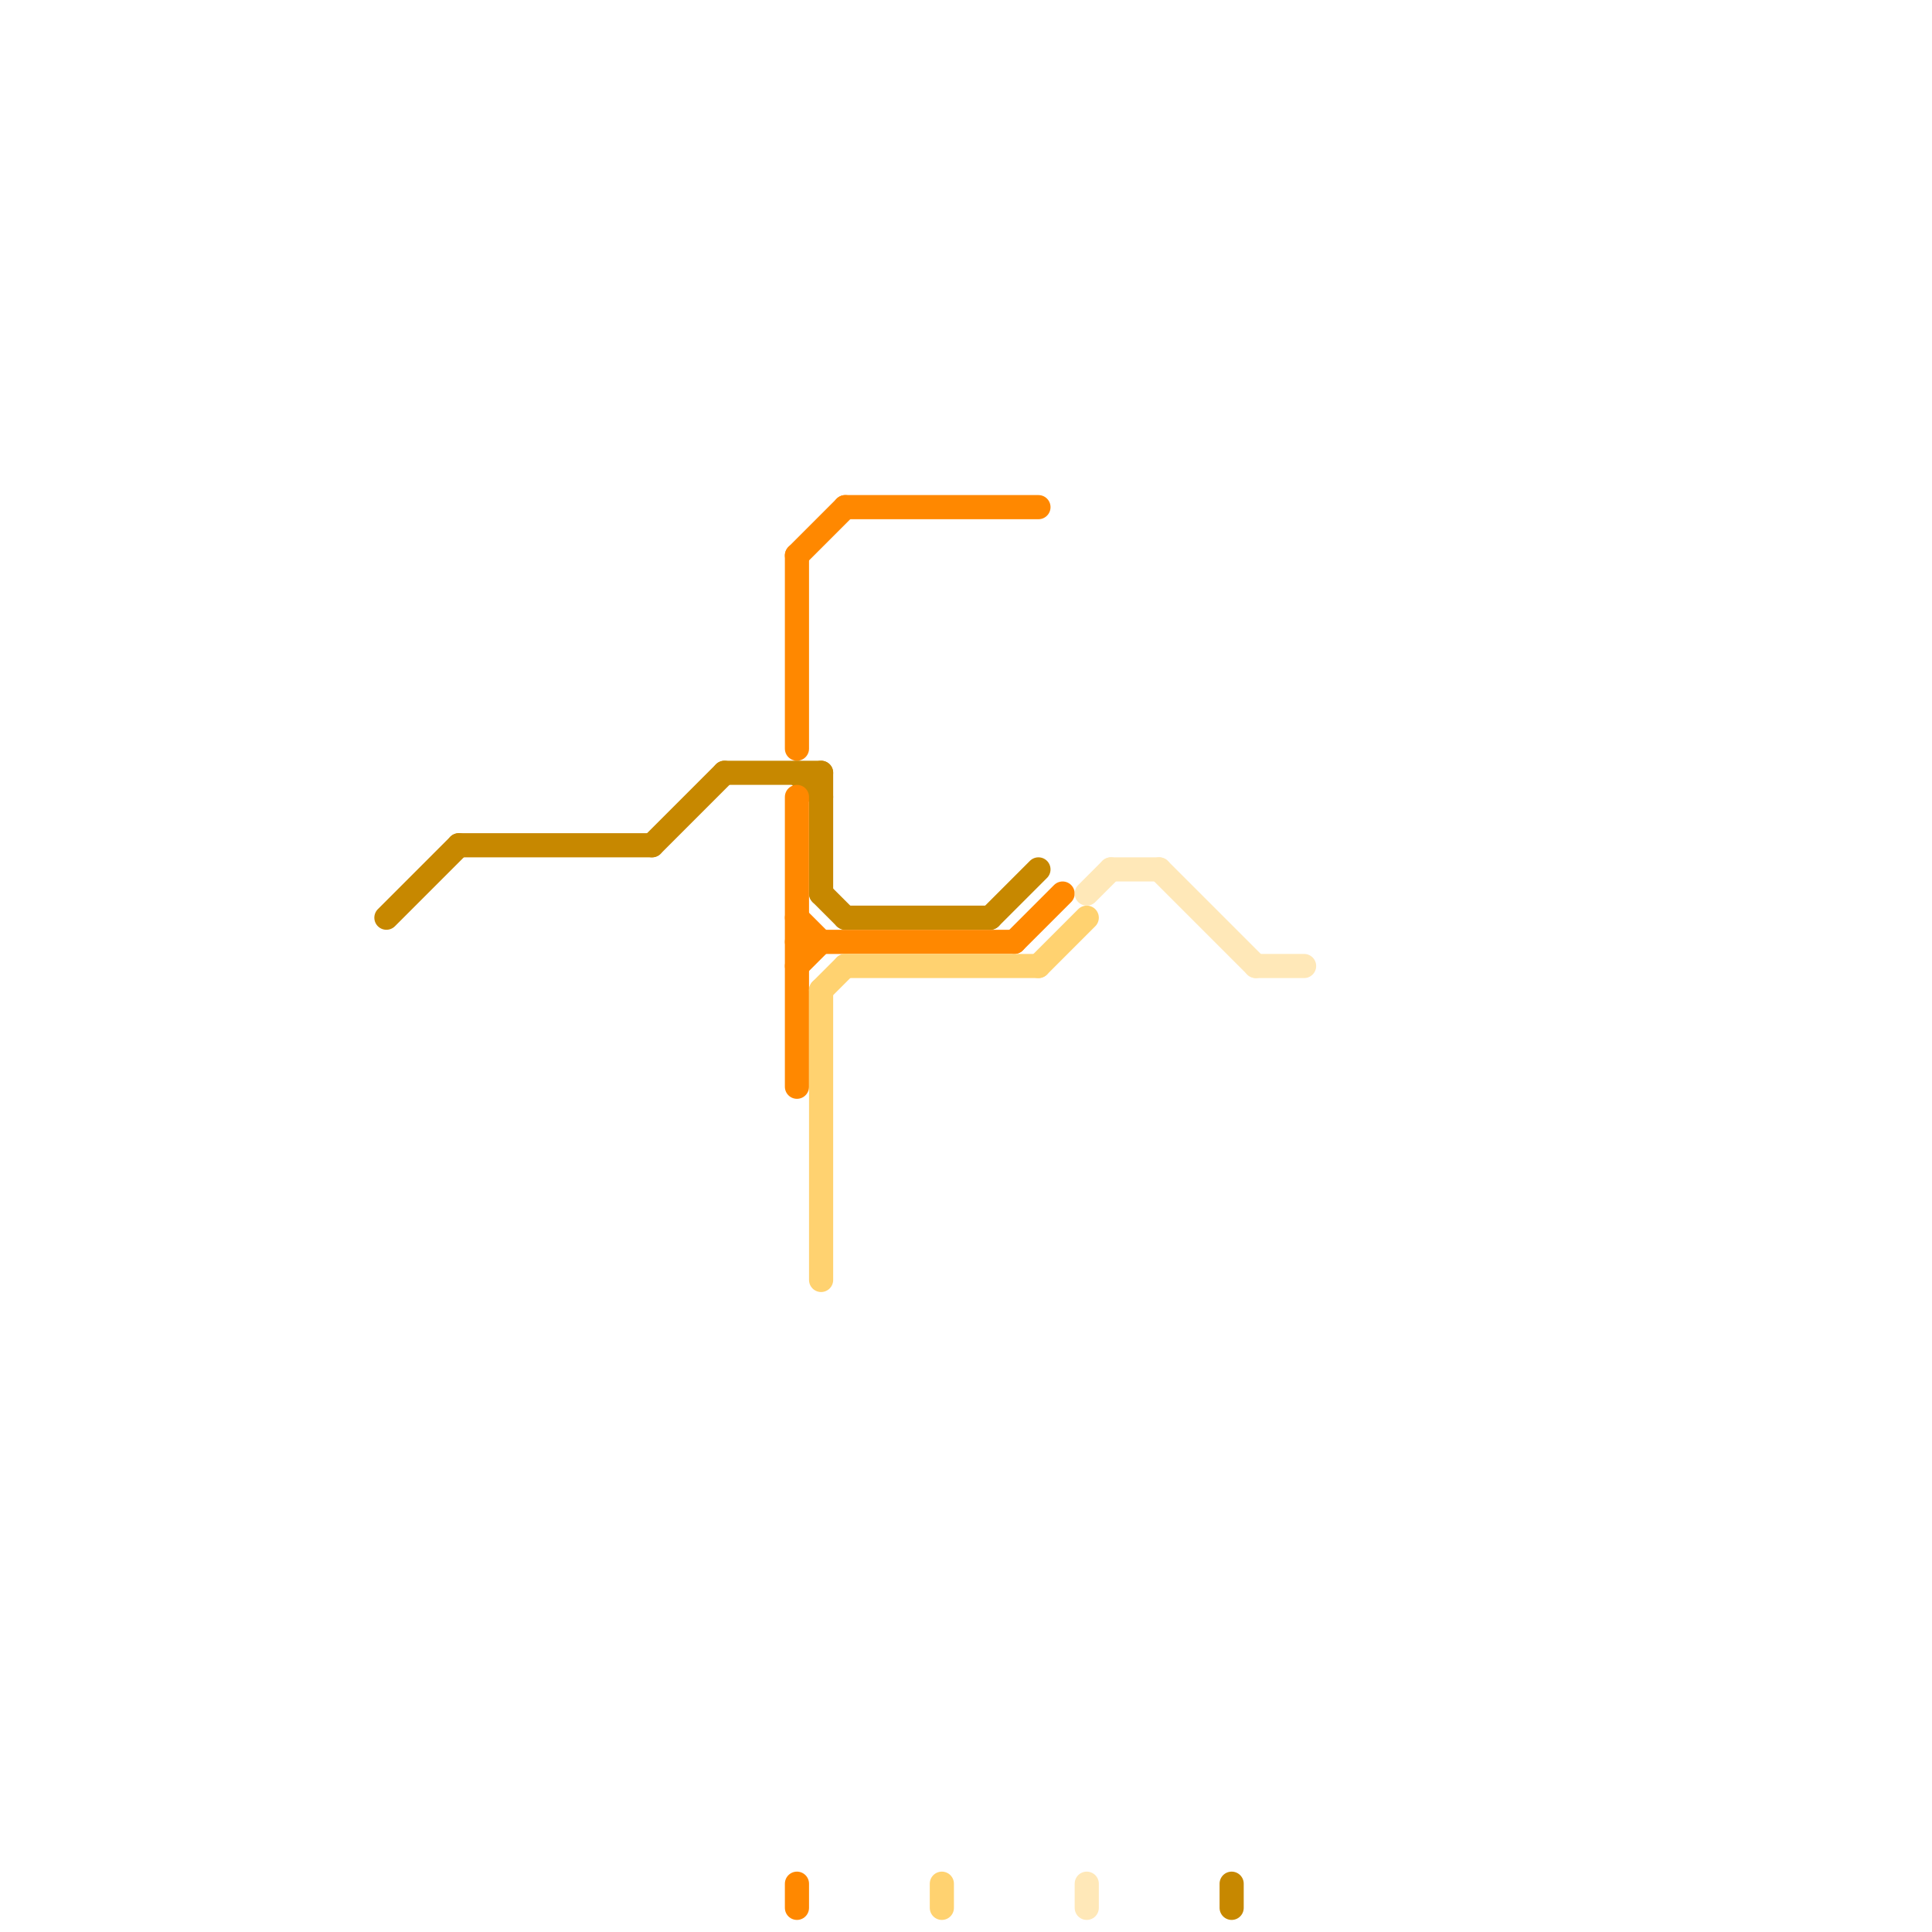 
<svg version="1.1" xmlns="http://www.w3.org/2000/svg" viewBox="0 0 80 80">
<style>text { font: 1px Helvetica; font-weight: 600; white-space: pre; dominant-baseline: central; } line { stroke-width: 1; fill: none; stroke-linecap: round; stroke-linejoin: round; } .c0 { stroke: #c78800 } .c1 { stroke: #ff8800 } .c2 { stroke: #ffd270 } .c3 { stroke: #ffe8b8 }</style><defs><g id="wm-xf"><circle r="1.2" fill="#000"/><circle r="0.9" fill="#fff"/><circle r="0.6" fill="#000"/><circle r="0.3" fill="#fff"/></g><g id="wm"><circle r="0.6" fill="#000"/><circle r="0.3" fill="#fff"/></g></defs><line class="c0" x1="34" y1="32" x2="34" y2="37"/><line class="c0" x1="34" y1="37" x2="35" y2="38"/><line class="c0" x1="19" y1="35" x2="27" y2="35"/><line class="c0" x1="27" y1="35" x2="30" y2="32"/><line class="c0" x1="35" y1="38" x2="41" y2="38"/><line class="c0" x1="51" y1="78" x2="51" y2="79"/><line class="c0" x1="33" y1="32" x2="34" y2="33"/><line class="c0" x1="30" y1="32" x2="34" y2="32"/><line class="c0" x1="41" y1="38" x2="43" y2="36"/><line class="c0" x1="16" y1="38" x2="19" y2="35"/><line class="c1" x1="33" y1="39" x2="42" y2="39"/><line class="c1" x1="33" y1="33" x2="33" y2="45"/><line class="c1" x1="33" y1="40" x2="34" y2="39"/><line class="c1" x1="33" y1="23" x2="33" y2="31"/><line class="c1" x1="33" y1="23" x2="35" y2="21"/><line class="c1" x1="42" y1="39" x2="44" y2="37"/><line class="c1" x1="33" y1="38" x2="34" y2="39"/><line class="c1" x1="33" y1="78" x2="33" y2="79"/><line class="c1" x1="35" y1="21" x2="43" y2="21"/><line class="c2" x1="43" y1="40" x2="45" y2="38"/><line class="c2" x1="35" y1="40" x2="43" y2="40"/><line class="c2" x1="39" y1="78" x2="39" y2="79"/><line class="c2" x1="34" y1="41" x2="35" y2="40"/><line class="c2" x1="34" y1="41" x2="34" y2="53"/><line class="c3" x1="45" y1="37" x2="46" y2="36"/><line class="c3" x1="52" y1="40" x2="54" y2="40"/><line class="c3" x1="45" y1="78" x2="45" y2="79"/><line class="c3" x1="46" y1="36" x2="48" y2="36"/><line class="c3" x1="48" y1="36" x2="52" y2="40"/>
</svg>
